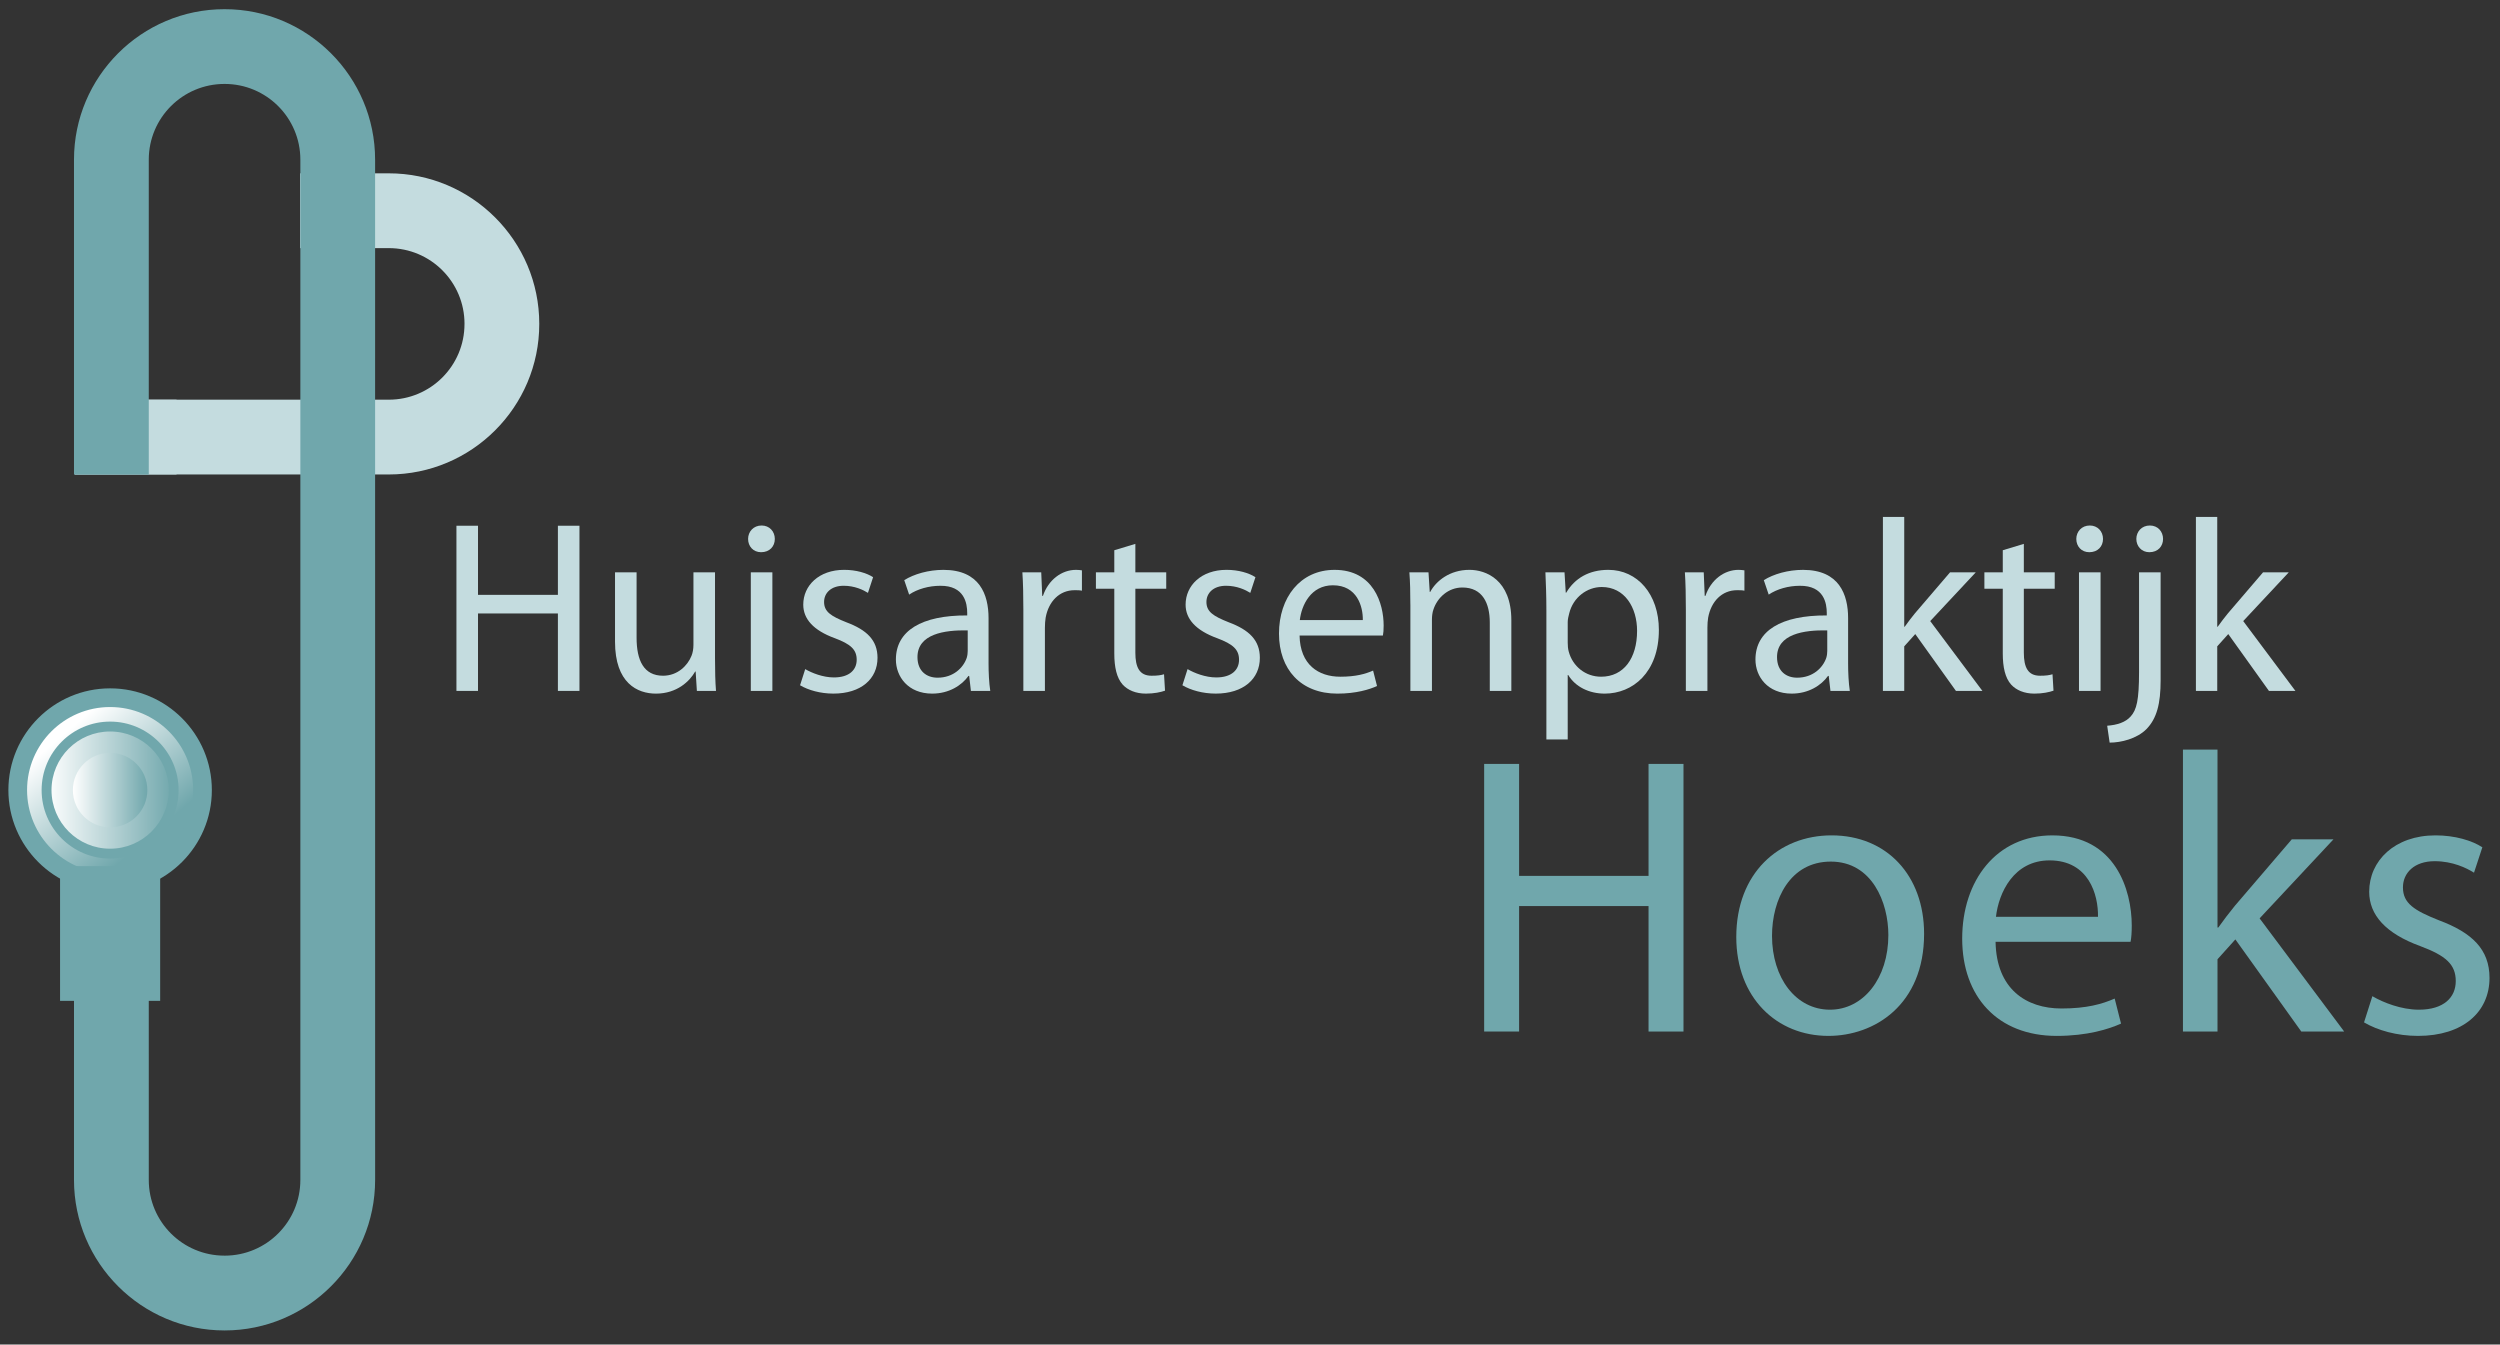 <?xml version="1.0" encoding="UTF-8" standalone="no"?>
<!DOCTYPE svg PUBLIC "-//W3C//DTD SVG 1.1//EN" "http://www.w3.org/Graphics/SVG/1.1/DTD/svg11.dtd">
<svg width="100%" height="100%" viewBox="0 0 238 128" version="1.1" xmlns="http://www.w3.org/2000/svg" xmlns:xlink="http://www.w3.org/1999/xlink" xml:space="preserve" xmlns:serif="http://www.serif.com/" style="fill-rule:evenodd;clip-rule:evenodd;stroke-linejoin:round;stroke-miterlimit:2;">
    <rect x="0" y="0" width="238" height="128" fill="#333333" stroke="none"/>
    <g transform="matrix(1,0,0,1,0,-0.125)">
        <g>
            <path d="M44.22,30.968L44.222,30.952C44.22,26.973 40.995,23.746 37.014,23.746L28.569,23.746L28.571,16.628L37.014,16.626C44.911,16.626 51.338,23.055 51.338,30.952L51.338,30.97C51.338,38.868 44.911,45.293 37.012,45.295L7.138,45.293L7.138,38.176L37.014,38.175C40.995,38.176 44.22,34.949 44.22,30.968Z" style="fill:rgb(196,220,223);fill-rule:nonzero;"/>
        </g>
        <rect x="7.138" y="38.176" width="9.668" height="7.117" style="fill:rgb(196,220,223);"/>
        <g>
            <path d="M144.618,72.85L144.618,83.509L156.941,83.509L156.941,72.85L160.268,72.85L160.268,98.327L156.941,98.327L156.941,86.382L144.618,86.382L144.618,98.326L141.292,98.326L141.292,72.85L144.618,72.85Z" style="fill:rgb(112,167,172);fill-rule:nonzero;"/>
            <path d="M183.174,89.027C183.174,95.793 178.449,98.742 174.064,98.742C169.149,98.742 165.294,95.113 165.294,89.329C165.294,83.244 169.339,79.652 174.366,79.652C179.621,79.652 183.174,83.471 183.174,89.027ZM168.696,89.217C168.696,93.224 170.964,96.248 174.215,96.248C177.39,96.248 179.772,93.262 179.772,89.141C179.772,86.041 178.222,82.149 174.291,82.149C170.397,82.148 168.696,85.776 168.696,89.217Z" style="fill:rgb(112,167,172);fill-rule:nonzero;"/>
            <path d="M189.978,89.784C190.053,94.282 192.889,96.134 196.252,96.134C198.634,96.134 200.108,95.718 201.317,95.189L201.922,97.571C200.75,98.1 198.709,98.743 195.798,98.743C190.166,98.743 186.801,95 186.801,89.481C186.801,83.963 190.052,79.653 195.382,79.653C201.393,79.653 202.943,84.87 202.943,88.234C202.943,88.915 202.905,89.406 202.829,89.785L189.978,89.785L189.978,89.784ZM199.729,87.402C199.767,85.322 198.86,82.034 195.118,82.034C191.716,82.034 190.28,85.096 190.015,87.402L199.729,87.402Z" style="fill:rgb(112,167,172);fill-rule:nonzero;"/>
            <path d="M211.106,88.423L211.183,88.423C211.637,87.78 212.242,86.986 212.77,86.344L218.176,80.031L222.145,80.031L215.114,87.554L223.165,98.326L219.082,98.326L212.807,89.557L211.106,91.447L211.106,98.326L207.817,98.326L207.817,71.488L211.106,71.488L211.106,88.423Z" style="fill:rgb(112,167,172);fill-rule:nonzero;"/>
            <path d="M225.849,94.962C226.87,95.566 228.608,96.248 230.272,96.248C232.653,96.248 233.788,95.075 233.788,93.525C233.788,91.937 232.843,91.106 230.423,90.199C227.096,88.99 225.547,87.213 225.547,85.02C225.547,82.072 227.966,79.652 231.86,79.652C233.713,79.652 235.338,80.144 236.32,80.787L235.526,83.206C234.808,82.753 233.485,82.11 231.784,82.11C229.818,82.11 228.76,83.244 228.76,84.604C228.76,86.116 229.818,86.797 232.2,87.742C235.337,88.914 237.001,90.502 237.001,93.223C237.001,96.474 234.468,98.742 230.197,98.742C228.194,98.742 226.342,98.213 225.056,97.457L225.849,94.962Z" style="fill:rgb(112,167,172);fill-rule:nonzero;"/>
        </g>
        <g>
            <path d="M45.506,50.175L45.506,56.755L53.112,56.755L53.112,50.175L55.165,50.175L55.165,65.9L53.112,65.9L53.112,58.527L45.506,58.527L45.506,65.9L43.453,65.9L43.453,50.175L45.506,50.175Z" style="fill:rgb(196,220,223);fill-rule:nonzero;"/>
            <path d="M68.069,62.798C68.069,63.987 68.093,65.015 68.163,65.901L66.343,65.901L66.226,64.058L66.179,64.058C65.666,64.968 64.452,66.158 62.446,66.158C60.673,66.158 58.55,65.154 58.55,61.212L58.55,54.609L60.603,54.609L60.603,60.838C60.603,62.984 61.28,64.454 63.123,64.454C64.499,64.454 65.456,63.497 65.829,62.564C65.946,62.285 66.016,61.91 66.016,61.513L66.016,54.608L68.069,54.608L68.069,62.798Z" style="fill:rgb(196,220,223);fill-rule:nonzero;"/>
            <path d="M73.763,51.435C73.763,52.136 73.273,52.695 72.456,52.695C71.709,52.695 71.219,52.136 71.219,51.435C71.219,50.735 71.732,50.153 72.503,50.153C73.25,50.152 73.763,50.712 73.763,51.435ZM71.477,65.9L71.477,54.608L73.53,54.608L73.53,65.9L71.477,65.9Z" style="fill:rgb(196,220,223);fill-rule:nonzero;"/>
            <path d="M76.657,63.824C77.287,64.197 78.36,64.617 79.387,64.617C80.857,64.617 81.557,63.893 81.557,62.936C81.557,61.957 80.974,61.443 79.48,60.883C77.427,60.137 76.47,59.041 76.47,57.687C76.47,55.868 77.963,54.374 80.366,54.374C81.51,54.374 82.513,54.677 83.119,55.074L82.629,56.567C82.186,56.287 81.369,55.89 80.319,55.89C79.106,55.89 78.453,56.59 78.453,57.429C78.453,58.363 79.106,58.783 80.576,59.367C82.513,60.091 83.539,61.07 83.539,62.75C83.539,64.757 81.975,66.156 79.339,66.156C78.103,66.156 76.96,65.83 76.166,65.363L76.657,63.824Z" style="fill:rgb(196,220,223);fill-rule:nonzero;"/>
            <path d="M94.109,63.194C94.109,64.173 94.156,65.131 94.273,65.9L92.43,65.9L92.266,64.477L92.196,64.477C91.566,65.364 90.353,66.157 88.743,66.157C86.456,66.157 85.289,64.548 85.289,62.914C85.289,60.184 87.716,58.69 92.079,58.715L92.079,58.482C92.079,57.573 91.822,55.869 89.513,55.892C88.44,55.892 87.343,56.195 86.55,56.732L86.084,55.356C87.017,54.772 88.394,54.376 89.817,54.376C93.27,54.376 94.11,56.732 94.11,58.973L94.11,63.194L94.109,63.194ZM92.126,60.138C89.886,60.092 87.343,60.488 87.343,62.681C87.343,64.035 88.23,64.641 89.257,64.641C90.75,64.641 91.706,63.708 92.033,62.751C92.103,62.519 92.126,62.285 92.126,62.098L92.126,60.138Z" style="fill:rgb(196,220,223);fill-rule:nonzero;"/>
            <path d="M97.423,58.131C97.423,56.802 97.4,55.658 97.33,54.609L99.126,54.609L99.219,56.849L99.289,56.849C99.803,55.332 101.062,54.375 102.439,54.375C102.649,54.375 102.812,54.398 102.999,54.421L102.999,56.359C102.789,56.312 102.579,56.312 102.299,56.312C100.853,56.312 99.826,57.385 99.546,58.924C99.5,59.204 99.476,59.555 99.476,59.881L99.476,65.901L97.423,65.901L97.423,58.131Z" style="fill:rgb(196,220,223);fill-rule:nonzero;"/>
            <path d="M108.086,51.901L108.086,54.608L111.025,54.608L111.025,56.171L108.086,56.171L108.086,62.261C108.086,63.66 108.482,64.454 109.626,64.454C110.186,64.454 110.513,64.407 110.816,64.314L110.91,65.877C110.513,66.018 109.883,66.157 109.09,66.157C108.133,66.157 107.363,65.831 106.874,65.294C106.314,64.663 106.081,63.66 106.081,62.331L106.081,56.171L104.331,56.171L104.331,54.608L106.081,54.608L106.081,52.508L108.086,51.901Z" style="fill:rgb(196,220,223);fill-rule:nonzero;"/>
            <path d="M113.056,63.824C113.686,64.197 114.759,64.617 115.786,64.617C117.256,64.617 117.956,63.893 117.956,62.936C117.956,61.957 117.373,61.443 115.879,60.883C113.826,60.137 112.869,59.041 112.869,57.687C112.869,55.868 114.362,54.374 116.765,54.374C117.909,54.374 118.912,54.677 119.518,55.074L119.028,56.567C118.585,56.287 117.768,55.89 116.718,55.89C115.505,55.89 114.852,56.59 114.852,57.429C114.852,58.363 115.505,58.783 116.975,59.367C118.912,60.091 119.938,61.07 119.938,62.75C119.938,64.757 118.374,66.156 115.738,66.156C114.502,66.156 113.359,65.83 112.565,65.363L113.056,63.824Z" style="fill:rgb(196,220,223);fill-rule:nonzero;"/>
            <path d="M123.72,60.628C123.767,63.403 125.516,64.548 127.593,64.548C129.063,64.548 129.973,64.291 130.719,63.964L131.093,65.435C130.37,65.762 129.11,66.158 127.313,66.158C123.837,66.158 121.76,63.848 121.76,60.441C121.76,57.035 123.767,54.376 127.056,54.376C130.766,54.376 131.723,57.596 131.723,59.672C131.723,60.093 131.7,60.396 131.653,60.629L123.72,60.629L123.72,60.628ZM129.74,59.157C129.763,57.875 129.203,55.844 126.893,55.844C124.793,55.844 123.907,57.734 123.743,59.157L129.74,59.157Z" style="fill:rgb(196,220,223);fill-rule:nonzero;"/>
            <path d="M134.266,57.664C134.266,56.475 134.243,55.541 134.173,54.608L135.993,54.608L136.11,56.474L136.157,56.474C136.717,55.424 138.024,54.374 139.89,54.374C141.453,54.374 143.88,55.308 143.88,59.18L143.88,65.9L141.827,65.9L141.827,59.39C141.827,57.572 141.15,56.055 139.214,56.055C137.884,56.055 136.835,57.011 136.461,58.154C136.368,58.411 136.321,58.76 136.321,59.111L136.321,65.9L134.268,65.9L134.268,57.664L134.266,57.664Z" style="fill:rgb(196,220,223);fill-rule:nonzero;"/>
            <path d="M147.216,58.295C147.216,56.849 147.17,55.682 147.123,54.608L148.942,54.608L149.059,56.546L149.106,56.546C149.923,55.168 151.276,54.375 153.119,54.375C155.872,54.375 157.925,56.685 157.925,60.092C157.925,64.151 155.429,66.157 152.769,66.157C151.276,66.157 149.969,65.505 149.293,64.384L149.246,64.384L149.246,70.521L147.216,70.521L147.216,58.295ZM149.247,61.305C149.247,61.608 149.27,61.888 149.34,62.144C149.714,63.568 150.95,64.548 152.42,64.548C154.59,64.548 155.85,62.775 155.85,60.184C155.85,57.945 154.66,56.008 152.49,56.008C151.091,56.008 149.761,56.988 149.387,58.528C149.317,58.786 149.247,59.089 149.247,59.345L149.247,61.305Z" style="fill:rgb(196,220,223);fill-rule:nonzero;"/>
            <path d="M160.493,58.131C160.493,56.802 160.47,55.658 160.4,54.609L162.196,54.609L162.289,56.849L162.359,56.849C162.873,55.332 164.132,54.375 165.509,54.375C165.719,54.375 165.882,54.398 166.069,54.421L166.069,56.359C165.859,56.312 165.649,56.312 165.369,56.312C163.922,56.312 162.896,57.385 162.616,58.924C162.569,59.204 162.546,59.555 162.546,59.881L162.546,65.901L160.493,65.901L160.493,58.131Z" style="fill:rgb(196,220,223);fill-rule:nonzero;"/>
            <path d="M175.939,63.194C175.939,64.173 175.986,65.131 176.102,65.9L174.259,65.9L174.095,64.477L174.025,64.477C173.395,65.364 172.182,66.157 170.572,66.157C168.285,66.157 167.119,64.548 167.119,62.914C167.119,60.184 169.545,58.69 173.909,58.715L173.909,58.482C173.909,57.573 173.652,55.869 171.343,55.892C170.27,55.892 169.173,56.195 168.38,56.732L167.914,55.356C168.847,54.772 170.224,54.376 171.647,54.376C175.1,54.376 175.94,56.732 175.94,58.973L175.94,63.194L175.939,63.194ZM173.956,60.138C171.716,60.092 169.173,60.488 169.173,62.681C169.173,64.035 170.059,64.641 171.086,64.641C172.579,64.641 173.536,63.708 173.862,62.751C173.932,62.519 173.955,62.285 173.955,62.098L173.955,60.138L173.956,60.138Z" style="fill:rgb(196,220,223);fill-rule:nonzero;"/>
            <path d="M181.283,59.788L181.33,59.788C181.61,59.391 181.983,58.901 182.309,58.505L185.646,54.609L188.096,54.609L183.757,59.252L188.726,65.901L186.206,65.901L182.333,60.488L181.283,61.655L181.283,65.9L179.253,65.9L179.253,49.336L181.283,49.336L181.283,59.788Z" style="fill:rgb(196,220,223);fill-rule:nonzero;"/>
            <path d="M192.669,51.901L192.669,54.608L195.609,54.608L195.609,56.171L192.669,56.171L192.669,62.261C192.669,63.66 193.065,64.454 194.209,64.454C194.769,64.454 195.096,64.407 195.399,64.314L195.493,65.877C195.096,66.018 194.466,66.157 193.673,66.157C192.716,66.157 191.946,65.831 191.457,65.294C190.897,64.663 190.664,63.66 190.664,62.331L190.664,56.171L188.914,56.171L188.914,54.608L190.664,54.608L190.664,52.508L192.669,51.901Z" style="fill:rgb(196,220,223);fill-rule:nonzero;"/>
            <path d="M200.207,51.435C200.207,52.136 199.717,52.695 198.9,52.695C198.153,52.695 197.664,52.136 197.664,51.435C197.664,50.735 198.177,50.153 198.947,50.153C199.693,50.152 200.207,50.712 200.207,51.435ZM197.92,65.9L197.92,54.608L199.973,54.608L199.973,65.9L197.92,65.9Z" style="fill:rgb(196,220,223);fill-rule:nonzero;"/>
            <path d="M200.604,69.214C201.561,69.144 202.354,68.887 202.844,68.327C203.404,67.697 203.637,66.81 203.637,64.104L203.637,54.608L205.691,54.608L205.691,64.897C205.691,67.09 205.341,68.514 204.337,69.541C203.427,70.45 201.934,70.823 200.837,70.823L200.604,69.214ZM205.923,51.435C205.923,52.113 205.457,52.695 204.616,52.695C203.869,52.695 203.379,52.113 203.379,51.435C203.379,50.735 203.893,50.153 204.663,50.153C205.433,50.152 205.923,50.734 205.923,51.435Z" style="fill:rgb(196,220,223);fill-rule:nonzero;"/>
            <path d="M211.08,59.788L211.127,59.788C211.407,59.391 211.78,58.901 212.107,58.505L215.443,54.609L217.893,54.609L213.554,59.252L218.524,65.901L216.004,65.901L212.131,60.488L211.081,61.655L211.081,65.9L209.051,65.9L209.051,49.336L211.081,49.336L211.081,59.788L211.08,59.788Z" style="fill:rgb(196,220,223);fill-rule:nonzero;"/>
        </g>
        <rect x="5.718" y="82.157" width="9.53" height="13.25" style="fill:rgb(112,167,172);"/>
        <g>
            <g>
                <path d="M10.483,84.139C5.633,84.139 1.688,80.192 1.688,75.341C1.688,70.491 5.633,66.545 10.483,66.545C15.333,66.545 19.278,70.491 19.278,75.341C19.279,80.191 15.333,84.139 10.483,84.139Z" style="fill:url(#_Linear1);fill-rule:nonzero;"/>
                <path d="M10.483,67.435C14.849,67.435 18.389,70.974 18.389,75.341C18.389,79.707 14.848,83.249 10.483,83.249C6.118,83.249 2.577,79.707 2.577,75.341C2.578,70.974 6.118,67.435 10.483,67.435M10.483,65.656C5.143,65.656 0.798,70.001 0.798,75.341C0.798,80.683 5.143,85.028 10.483,85.028C15.823,85.028 20.168,80.683 20.168,75.341C20.168,70.001 15.824,65.656 10.483,65.656Z" style="fill:rgb(112,167,172);fill-rule:nonzero;"/>
            </g>
            <g>
                <path d="M10.483,81.392C7.147,81.392 4.433,78.678 4.433,75.342C4.433,72.006 7.147,69.292 10.483,69.292C13.819,69.292 16.533,72.006 16.533,75.342C16.533,78.678 13.819,81.392 10.483,81.392Z" style="fill:url(#_Linear2);fill-rule:nonzero;"/>
                <path d="M10.483,69.763C13.564,69.763 16.063,72.261 16.063,75.342C16.063,78.423 13.564,80.921 10.483,80.921C7.402,80.921 4.904,78.423 4.904,75.342C4.904,72.261 7.403,69.763 10.483,69.763M10.483,68.821C6.888,68.821 3.962,71.746 3.962,75.342C3.962,78.938 6.887,81.863 10.483,81.863C14.079,81.863 17.004,78.938 17.004,75.342C17.004,71.746 14.079,68.821 10.483,68.821Z" style="fill:rgb(112,167,172);fill-rule:nonzero;"/>
            </g>
        </g>
        <circle cx="10.483" cy="75.343" r="3.545" style="fill:url(#_Linear3);"/>
        <path d="M35.712,109.387L35.71,15.323C35.71,7.425 29.283,0.998 21.385,1L21.368,1C13.469,1 7.044,7.425 7.044,15.325L7.044,45.31L14.163,45.308L14.163,15.323C14.163,11.344 17.39,8.118 21.369,8.116L21.386,8.116C25.367,8.116 28.594,11.344 28.594,15.323L28.594,112.457C28.594,116.438 25.366,119.662 21.387,119.664L21.37,119.662C17.389,119.662 14.162,116.438 14.164,112.457L14.162,82.581L7.046,82.581L7.044,112.455C7.046,120.355 13.471,126.783 21.369,126.783L21.387,126.783C29.285,126.783 35.712,120.355 35.712,112.457L35.712,109.387Z" style="fill:rgb(112,167,172);fill-rule:nonzero;"/>
    </g>
    <defs>
        <linearGradient id="_Linear1" x1="0" y1="0" x2="1" y2="0" gradientUnits="userSpaceOnUse" gradientTransform="matrix(8.272,9.694,-9.694,8.272,5.991,70.077)"><stop offset="0" style="stop-color:white;stop-opacity:1"/><stop offset="1" style="stop-color:rgb(112,167,172);stop-opacity:1"/></linearGradient>
        <linearGradient id="_Linear2" x1="0" y1="0" x2="1" y2="0" gradientUnits="userSpaceOnUse" gradientTransform="matrix(12.1,0,0,12.1,4.434,75.342)"><stop offset="0" style="stop-color:white;stop-opacity:1"/><stop offset="1" style="stop-color:rgb(112,167,172);stop-opacity:1"/></linearGradient>
        <linearGradient id="_Linear3" x1="0" y1="0" x2="1" y2="0" gradientUnits="userSpaceOnUse" gradientTransform="matrix(7.092,0,0,7.092,6.938,75.342)"><stop offset="0" style="stop-color:white;stop-opacity:1"/><stop offset="1" style="stop-color:rgb(112,167,172);stop-opacity:1"/></linearGradient>
    </defs>
</svg>
